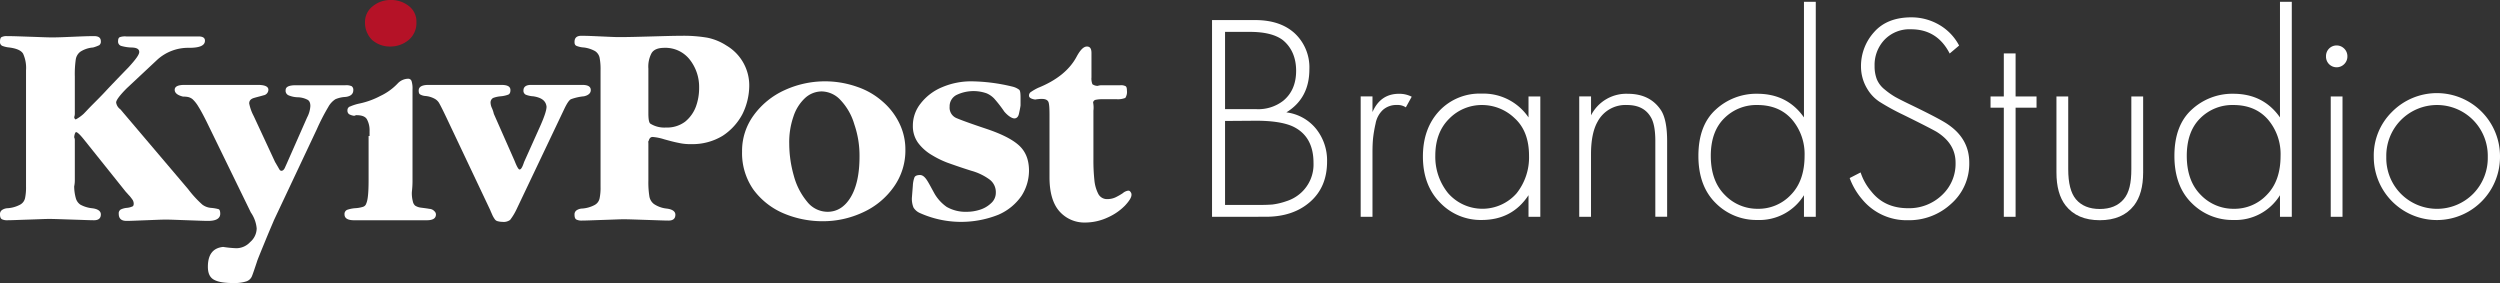 <?xml version="1.0" encoding="UTF-8"?> <svg xmlns="http://www.w3.org/2000/svg" viewBox="0 0 768.46 87"><rect x="0" y="0" width="768.46" height="87" fill="#333333" stroke="none"/> <defs> <style>.cls-1{fill:#b51227;}.cls-2{fill:#fff;}</style> </defs> <g id="Layer_2" data-name="Layer 2"> <g id="Layer_1-2" data-name="Layer 1"> <path class="cls-1" d="M112.2,6.9a6.07,6.07,0,0,1,2.4-5A8.56,8.56,0,0,1,120.1,0a8.66,8.66,0,0,1,5.5,1.8,5.94,5.94,0,0,1,2.4,5,6.77,6.77,0,0,1-2.4,5.5,8.8,8.8,0,0,1-5.7,2,8.27,8.27,0,0,1-5.5-2,7.39,7.39,0,0,1-2.2-5.4"></path> <path class="cls-2" d="M23,43.1V55.5a9,9,0,0,1-.2,1.8,14,14,0,0,0,.5,3.6,3.52,3.52,0,0,0,1.4,2A9.57,9.57,0,0,0,28.2,64c1.9.2,2.8.9,2.8,1.9q0,1.8-2.1,1.8c-1.3,0-3.5-.1-6.7-.2s-5.6-.2-7.1-.2c-1.1,0-3.2.1-6.3.2s-5.3.2-6.6.2a3.51,3.51,0,0,1-1.6-.3Q0,67.1,0,65.9a1.51,1.51,0,0,1,.7-1.4A3.37,3.37,0,0,1,2.4,64a9.58,9.58,0,0,0,3.8-1.1,3,3,0,0,0,1.5-2A16,16,0,0,0,8,57.3V21.6a10.52,10.52,0,0,0-.9-5.1c-.6-1-2-1.6-4.2-1.9a8,8,0,0,1-2.2-.5A1.27,1.27,0,0,1,0,12.8c0-.8.2-1.3.5-1.4a3.23,3.23,0,0,1,1.6-.3c1.9,0,4.3.1,7.3.2s5.2.2,6.6.2c1.8,0,4-.1,6.4-.2s4.6-.2,6.5-.2c1.4,0,2.1.5,2.1,1.6a1.36,1.36,0,0,1-.5,1.2,11.47,11.47,0,0,1-1.9.7,8.31,8.31,0,0,0-3.9,1.3,3.64,3.64,0,0,0-1.4,2.3,31.62,31.62,0,0,0-.3,5.3V35a3,3,0,0,1-.2,1c.1.5.3.7.5.7A11.79,11.79,0,0,0,25.7,35c.6-.6,1.5-1.6,2.9-3s2.7-2.7,3.9-4,3.5-3.7,7-7.3c2.2-2.4,3.3-3.9,3.3-4.7,0-1-.9-1.4-2.6-1.4a13,13,0,0,1-3-.5,1.39,1.39,0,0,1-.9-1.5q0-1,.6-1.2a4.72,4.72,0,0,1,1.9-.2H61c1.3,0,2,.4,2,1.3,0,1.5-1.6,2.2-4.9,2.2a14.09,14.09,0,0,0-9.8,3.7L39,27.1c-2.2,2.2-3.3,3.7-3.3,4.4A3.1,3.1,0,0,0,37,33.6L57.8,58.1a33.39,33.39,0,0,0,4.4,4.8,5.1,5.1,0,0,0,2.7,1,12.43,12.43,0,0,1,2.3.4c.3.1.5.6.5,1.4,0,1.4-1.2,2.2-3.7,2.2-1.4,0-3.5-.1-6.5-.2s-5.1-.2-6.5-.2-3.4.1-6.1.2-4.7.2-6,.2c-1.6,0-2.4-.7-2.4-2.2a1.38,1.38,0,0,1,.6-1.3,5.64,5.64,0,0,1,1.8-.5,5.28,5.28,0,0,0,1.7-.4c.4-.1.5-.5.5-.9a2.28,2.28,0,0,0-.3-1.1q-.3-.45-.9-1.2c-.4-.4-.8-.9-1.2-1.3L25.9,43c-1.2-1.5-2-2.3-2.5-2.4-.2,0-.5.5-.6,1.6a2,2,0,0,1,.2.9"></path> <path class="cls-2" d="M63.5,37.4c-1-2-1.8-3.5-2.5-4.6a10.12,10.12,0,0,0-1.8-2.3,3.4,3.4,0,0,0-1.5-.7,7.08,7.08,0,0,0-1.4-.1c-1.7-.4-2.6-1.1-2.6-2.1s1-1.5,3-1.5H79.3c2.1,0,3.2.5,3.2,1.5A1.78,1.78,0,0,1,81,29.3c-1,.3-1.9.5-2.9.8s-1.5.8-1.5,1.7A14.07,14.07,0,0,0,78,35.7l6.6,14.2c.1.1.3.5.6,1s.5.9.7,1.2a.72.72,0,0,0,.6.4c.4,0,.8-.3,1.1-1s.6-1.3.8-1.8l6-13.6a8.57,8.57,0,0,0,1-3.5c0-1-.3-1.7-1-2a6.83,6.83,0,0,0-2.9-.7,7.83,7.83,0,0,1-2.8-.6,1.52,1.52,0,0,1-.9-1.6c0-1,1-1.5,3.1-1.5h15.3a4.09,4.09,0,0,1,1.9.3,1.36,1.36,0,0,1,.5,1.2q0,1.8-2.4,2.1a8.87,8.87,0,0,0-3.1.7,6.53,6.53,0,0,0-2.2,2.4,63.81,63.81,0,0,0-3.5,6.8l-13.2,28c-.1.3-1,2.3-2.6,6.2S79.1,80,79,80.4c-.8,2.4-1.3,3.9-1.6,4.6a2.83,2.83,0,0,1-1.7,1.5,12.09,12.09,0,0,1-4,.5c-2.7,0-4.6-.3-5.9-1s-1.9-2-1.9-4c0-3.8,1.6-5.8,4.7-6.1a33.21,33.21,0,0,0,4.1.4,5.81,5.81,0,0,0,4.2-1.9,5.61,5.61,0,0,0,2-4.2,10.19,10.19,0,0,0-1.8-4.9Z"></path> <path class="cls-2" d="M113.6,41.8V40.2a7,7,0,0,0-.8-3.5c-.5-.9-1.6-1.3-3.3-1.3a3.93,3.93,0,0,0-.6.2,4.3,4.3,0,0,1-1.6-.5,1.36,1.36,0,0,1-.5-1.2,1.18,1.18,0,0,1,.9-1.2,14.45,14.45,0,0,1,2.9-.9,24.39,24.39,0,0,0,6.3-2.3,17.66,17.66,0,0,0,5.3-3.8,4.55,4.55,0,0,1,3.2-1.5,1.08,1.08,0,0,1,1.1.7,7.54,7.54,0,0,1,.3,2.6V55.3a29.86,29.86,0,0,1-.2,3.7,9.73,9.73,0,0,0,.3,2.9,2.33,2.33,0,0,0,.7,1.3,4.11,4.11,0,0,0,1.6.6c.7.1,1.7.2,2.8.4a2.13,2.13,0,0,1,1.5.7,1.35,1.35,0,0,1,.5,1c0,1.2-.9,1.8-2.8,1.8H108.8c-1.9,0-2.9-.6-2.9-1.8a1.39,1.39,0,0,1,.8-1.4,9.86,9.86,0,0,1,2.4-.5,9.73,9.73,0,0,0,2.4-.4,1.53,1.53,0,0,0,1.1-1.1c.5-1.1.7-3.5.7-7.2V41.8Z"></path> <path class="cls-2" d="M137.2,36.1q-1.5-3.15-2.1-4.2a3.54,3.54,0,0,0-1.6-1.6,7.24,7.24,0,0,0-2.8-.8,3.73,3.73,0,0,1-1.6-.5c-.3-.2-.4-.6-.4-1.2,0-1.1,1-1.7,3-1.7h22.4c1.9,0,2.8.5,2.8,1.6,0,.7-.2,1.2-.7,1.4a8.89,8.89,0,0,1-2.3.5,8.89,8.89,0,0,0-2.3.5,1.6,1.6,0,0,0-.8,1.6,4.12,4.12,0,0,0,.4,1.5,9.42,9.42,0,0,1,.6,1.8l6.4,14.5c.7,1.8,1.2,2.6,1.5,2.6.5,0,.9-.8,1.4-2.3l4.8-10.7q2.1-4.65,2.1-6.3c-.2-1.8-1.5-2.8-4.1-3.2a7.21,7.21,0,0,1-2.3-.5,1.33,1.33,0,0,1-.7-1.3c0-1.1.8-1.7,2.3-1.7H179c1.7,0,2.6.5,2.6,1.6,0,.9-.7,1.6-2.1,1.9a15.87,15.87,0,0,0-4,.9c-.6.3-1.3,1.4-2.1,3.1L158.7,64.5a17.84,17.84,0,0,1-1.9,3.1,3.34,3.34,0,0,1-2.3.6A6.05,6.05,0,0,1,153,68a1.46,1.46,0,0,1-.9-.6,7.52,7.52,0,0,1-.8-1.4c-.3-.7-.5-1.1-.6-1.4Z"></path> <path class="cls-2" d="M199.3,44.2V55.5a27.19,27.19,0,0,0,.3,4.8,3.71,3.71,0,0,0,1.4,2.4,8.63,8.63,0,0,0,3.8,1.4c1.9.2,2.8.9,2.8,1.9q0,1.8-2.1,1.8c-1.3,0-3.5-.1-6.7-.2s-5.6-.2-7.1-.2c-1.1,0-3.2.1-6.3.2s-5.3.2-6.6.2a3.51,3.51,0,0,1-1.6-.3q-.6-.3-.6-1.5a1.51,1.51,0,0,1,.7-1.4,3.37,3.37,0,0,1,1.7-.5,9.58,9.58,0,0,0,3.8-1.1,3,3,0,0,0,1.5-2,16,16,0,0,0,.3-3.6V21.6a18.51,18.51,0,0,0-.3-3.9,3.23,3.23,0,0,0-1.4-2,9.63,9.63,0,0,0-3.4-1.1,7.21,7.21,0,0,1-2.3-.5c-.4-.2-.6-.5-.6-1.2,0-1.3.7-1.9,2.1-1.9,1.8,0,3.8.1,6.1.2s4.1.2,5.5.2c3,0,6.3-.1,10-.2s6.8-.2,9.3-.2a43,43,0,0,1,7.9.6,17,17,0,0,1,5.8,2.4,14.22,14.22,0,0,1,7,12.8,20,20,0,0,1-2.1,8.3,18,18,0,0,1-6,6.6,17.77,17.77,0,0,1-9.7,2.6,15.91,15.91,0,0,1-4-.4c-1.1-.2-2.6-.6-4.4-1.1a15.52,15.52,0,0,0-3.5-.7q-.9,0-1.2,1.2c-.2.1-.1.5-.1.9m0-9.4c0,1.9.2,2.9.6,3.2a8.1,8.1,0,0,0,4.8,1.2,9.22,9.22,0,0,0,5.9-1.8,10.87,10.87,0,0,0,3.3-4.6,16.63,16.63,0,0,0,1-5.9,13.54,13.54,0,0,0-2.9-8.6,9.48,9.48,0,0,0-7.7-3.6c-2,0-3.3.5-4,1.6a8.81,8.81,0,0,0-1,4.8V34.8Z"></path> <path class="cls-2" d="M228.1,46.6a18.5,18.5,0,0,1,3.6-11.2,24,24,0,0,1,9.5-7.7,29.76,29.76,0,0,1,22.3-1,22.85,22.85,0,0,1,7.9,4.6,20.6,20.6,0,0,1,5.1,6.7,18.25,18.25,0,0,1,1.8,7.9,19.26,19.26,0,0,1-3.6,11.6,23.42,23.42,0,0,1-9.5,7.8A29,29,0,0,1,252.9,68a30.61,30.61,0,0,1-12-2.4,22.34,22.34,0,0,1-9.3-7.3,19.54,19.54,0,0,1-3.5-11.7m14.5-2.4A36.26,36.26,0,0,0,244,54a20.88,20.88,0,0,0,4.1,8,8,8,0,0,0,6.3,3.1c2.9,0,5.3-1.5,7.1-4.5s2.7-7.2,2.7-12.4a29.54,29.54,0,0,0-1.6-10,18.22,18.22,0,0,0-4.2-7.4,8.07,8.07,0,0,0-5.8-2.7,7.63,7.63,0,0,0-5.1,2,13.33,13.33,0,0,0-3.6,5.7,23.92,23.92,0,0,0-1.3,8.4"></path> <path class="cls-2" d="M280.6,57a8.12,8.12,0,0,1,.5-2.5c.2-.4.7-.7,1.7-.7.8,0,1.5.6,2.2,1.7s1.4,2.5,2.3,4.1a12.83,12.83,0,0,0,3.7,4,11.75,11.75,0,0,0,6.3,1.5,13.06,13.06,0,0,0,3.8-.6,8.68,8.68,0,0,0,3.5-2,4.27,4.27,0,0,0,1.5-3.3,4.83,4.83,0,0,0-1.9-4,17.15,17.15,0,0,0-5.6-2.7c-3.5-1.1-6-2-7.4-2.5a28.69,28.69,0,0,1-4.7-2.3,14.36,14.36,0,0,1-4.3-3.8,8.75,8.75,0,0,1-1.6-5.3,10.86,10.86,0,0,1,2.4-6.8,16.1,16.1,0,0,1,6.6-5,22.6,22.6,0,0,1,9-1.8,55.52,55.52,0,0,1,12.5,1.6,5.58,5.58,0,0,1,2.2,1c.3.3.4,1.1.4,2.5v2.3c-.1.8-.3,1.7-.5,2.6s-.7,1.4-1.4,1.4-1.9-.7-3.1-2.1a38.46,38.46,0,0,0-3.1-4,7.12,7.12,0,0,0-2.3-1.6,12.08,12.08,0,0,0-9.3.5,3.89,3.89,0,0,0-2.1,3.6,3.47,3.47,0,0,0,2.1,3.5c1.4.6,4.4,1.7,8.9,3.2s7.9,3.1,10.1,5,3.3,4.5,3.3,8a14.42,14.42,0,0,1-2.3,7.7,16.66,16.66,0,0,1-7.1,5.8,30.94,30.94,0,0,1-24.1-.5,4.36,4.36,0,0,1-2-1.7,7.06,7.06,0,0,1-.5-3Z"></path> <path class="cls-2" d="M336.1,34V49a57.23,57.23,0,0,0,.3,6.4,11.61,11.61,0,0,0,1.2,4.2,3,3,0,0,0,2.8,1.6,6,6,0,0,0,2.4-.5,18.6,18.6,0,0,0,2.3-1.3,3.35,3.35,0,0,1,1.7-.8.75.75,0,0,1,.7.4,1.22,1.22,0,0,1,.3.9c0,.8-.7,1.9-2,3.3a17.11,17.11,0,0,1-5.2,3.6,16.6,16.6,0,0,1-6.9,1.6,10.22,10.22,0,0,1-8.1-3.5c-2-2.3-3-5.8-3-10.4V35.3c0-2.2-.1-3.6-.4-4.1s-.9-.8-2-.8a12.31,12.31,0,0,0-2,.2c-1.3-.2-1.9-.6-1.9-1.2a1.31,1.31,0,0,1,.7-1.2,15.17,15.17,0,0,1,2.1-1.2c5.7-2.3,9.7-5.5,11.9-9.7,1.1-2,2.1-3,3.1-3s1.4.7,1.4,2v7.5a4.54,4.54,0,0,0,.3,2.1,2.89,2.89,0,0,0,1.6.5,4.25,4.25,0,0,1,1.1-.2h5.9a3,3,0,0,1,1.6.3c.3.2.4.7.4,1.4a3.3,3.3,0,0,1-.5,2.2,6.18,6.18,0,0,1-2.6.4h-4.4a9.47,9.47,0,0,0-2.2.2,1,1,0,0,0-.7.8,8,8,0,0,1,.1,2.5"></path> <path class="cls-2" d="M372.56,66.64V6.17H385.8q7.8,0,12.24,4.13a14.31,14.31,0,0,1,4.44,11q0,8.9-7.07,13.24a14,14,0,0,1,9.15,5.08,15.52,15.52,0,0,1,3.36,10.06q0,7.8-5.21,12.37t-13.56,4.58Zm4-56.84V33.55h9.61A12.52,12.52,0,0,0,394.41,31c2.66-2.17,4-5.26,4-9.24s-1.36-7.2-4.08-9.43Q391,9.81,384.26,9.8Zm0,27.38V63H386.7c1.88,0,3.36-.05,4.45-.14a20.56,20.56,0,0,0,4.21-1,12.06,12.06,0,0,0,4.49-2.54,11.73,11.73,0,0,0,3.9-9.25q0-8.25-6.44-11.24-3.9-1.73-11.33-1.72Z"></path> <path class="cls-2" d="M418.25,66.64v-37h3.63v4.81q2.44-5.62,8.16-5.62a8.3,8.3,0,0,1,3.9.9L432.13,33a4.52,4.52,0,0,0-2.72-.73,6.22,6.22,0,0,0-4.31,1.5A7.58,7.58,0,0,0,422.83,38a40.37,40.37,0,0,0-.77,4.49q-.18,1.81-.18,4.35V66.64Z"></path> <path class="cls-2" d="M469.84,36.09V29.65h3.63v37h-3.63V60q-5,7.62-14.42,7.62a17.25,17.25,0,0,1-12.78-5.35q-5.25-5.34-5.26-14.14,0-8.61,5-14a17,17,0,0,1,13.05-5.35A16.72,16.72,0,0,1,469.84,36.09Zm-14.23-3.81a14,14,0,0,0-10.16,4.22q-4.26,4.22-4.26,11.38a17.72,17.72,0,0,0,3.9,11.46,14,14,0,0,0,21.08.09A17.75,17.75,0,0,0,470,47.88q0-7.53-4.44-11.56A14.47,14.47,0,0,0,455.61,32.28Z"></path> <path class="cls-2" d="M485.43,66.64v-37h3.63v5.81a12.15,12.15,0,0,1,11.33-6.62q6.89,0,10.24,5.16,1.81,2.91,1.82,9.34v23.3h-3.63V43.34q0-5.16-1.45-7.43-2.17-3.63-7.25-3.63a9.68,9.68,0,0,0-9.07,5.17q-2,3.54-2,10V66.64Z"></path> <path class="cls-2" d="M554.51,36.09V.55h3.63V66.64h-3.63V60a16.1,16.1,0,0,1-14.32,7.62,17.65,17.65,0,0,1-12.83-5.21q-5.29-5.22-5.3-14.46,0-9.44,5.35-14.28a18.37,18.37,0,0,1,12.78-4.85Q549.43,28.84,554.51,36.09Zm-14.32-3.81A13.93,13.93,0,0,0,530,36.36q-4.12,4.08-4.13,11.52,0,7.69,4.27,12a13.88,13.88,0,0,0,10.24,4.3,13.64,13.64,0,0,0,10.11-4.3q4.21-4.3,4.21-12a16.35,16.35,0,0,0-3.89-11.16Q546.9,32.28,540.19,32.28Z"></path> <path class="cls-2" d="M602.2,14l-2.9,2.45Q595.49,9,587.42,9a10.64,10.64,0,0,0-8.2,3.27,11.23,11.23,0,0,0-3,8,11.1,11.1,0,0,0,.68,4.08,7.91,7.91,0,0,0,2.45,3.18,23.11,23.11,0,0,0,3.13,2.22q1.35.77,4.35,2.22,9.78,4.71,12.05,6.35,6.45,4.44,6.44,11.69a16.39,16.39,0,0,1-5.53,12.6,19,19,0,0,1-13.33,5.08,17.66,17.66,0,0,1-14-6.35,21.33,21.33,0,0,1-3.9-6.61L571.92,53a17.14,17.14,0,0,0,3.26,5.81Q579.26,64,586.51,64a14.57,14.57,0,0,0,10.39-4,13.14,13.14,0,0,0,4.21-10q0-5.89-5.89-9.52Q592.58,39,585,35.27a70.44,70.44,0,0,1-7.29-4,12.2,12.2,0,0,1-3.77-4,13.17,13.17,0,0,1-1.9-6.89,15.52,15.52,0,0,1,4-10.48q4-4.57,11.51-4.57A16.93,16.93,0,0,1,596,7.58,15.9,15.9,0,0,1,602.2,14Z"></path> <path class="cls-2" d="M626,33.1h-6.44V66.64h-3.62V33.1h-4.08V29.65h4.08V16.42h3.62V29.65H626Z"></path> <path class="cls-2" d="M632.12,29.65h3.62V52q0,6.43,2.36,9.24c1.69,2,4.14,3,7.34,3s5.65-1,7.35-3,2.35-5,2.35-9.24V29.65h3.63V53q0,6.52-2.81,10.16-3.54,4.53-10.52,4.53t-10.51-4.53q-2.82-3.63-2.81-10.16Z"></path> <path class="cls-2" d="M700.83,36.09V.55h3.63V66.64h-3.63V60a16.1,16.1,0,0,1-14.32,7.62,17.65,17.65,0,0,1-12.83-5.21q-5.29-5.22-5.3-14.46,0-9.44,5.35-14.28a18.37,18.37,0,0,1,12.78-4.85Q695.75,28.84,700.83,36.09Zm-14.32-3.81a13.93,13.93,0,0,0-10.2,4.08q-4.12,4.08-4.13,11.52,0,7.69,4.27,12a13.88,13.88,0,0,0,10.24,4.3,13.64,13.64,0,0,0,10.11-4.3q4.22-4.3,4.21-12a16.35,16.35,0,0,0-3.89-11.16Q693.22,32.28,686.51,32.28Z"></path> <path class="cls-2" d="M720.55,19.73a3.28,3.28,0,0,1-4.62,0,3.26,3.26,0,0,1-.95-2.41,3.25,3.25,0,0,1,.95-2.4,3.28,3.28,0,0,1,4.62,0,3.25,3.25,0,0,1,1,2.4A3.26,3.26,0,0,1,720.55,19.73Zm-4.12,9.92h3.62v37h-3.62Z"></path> <path class="cls-2" d="M735.24,34.41a19.4,19.4,0,0,1,33.22,13.83,19.4,19.4,0,1,1-38.8,0A18.78,18.78,0,0,1,735.24,34.41ZM738,59.57a15.66,15.66,0,0,0,22.21,0,15.66,15.66,0,0,0,4.49-11.33,15.66,15.66,0,0,0-4.49-11.33,15.63,15.63,0,0,0-22.21,0,15.62,15.62,0,0,0-4.49,11.33A15.62,15.62,0,0,0,738,59.57Z"></path> </g> </g> </svg> 